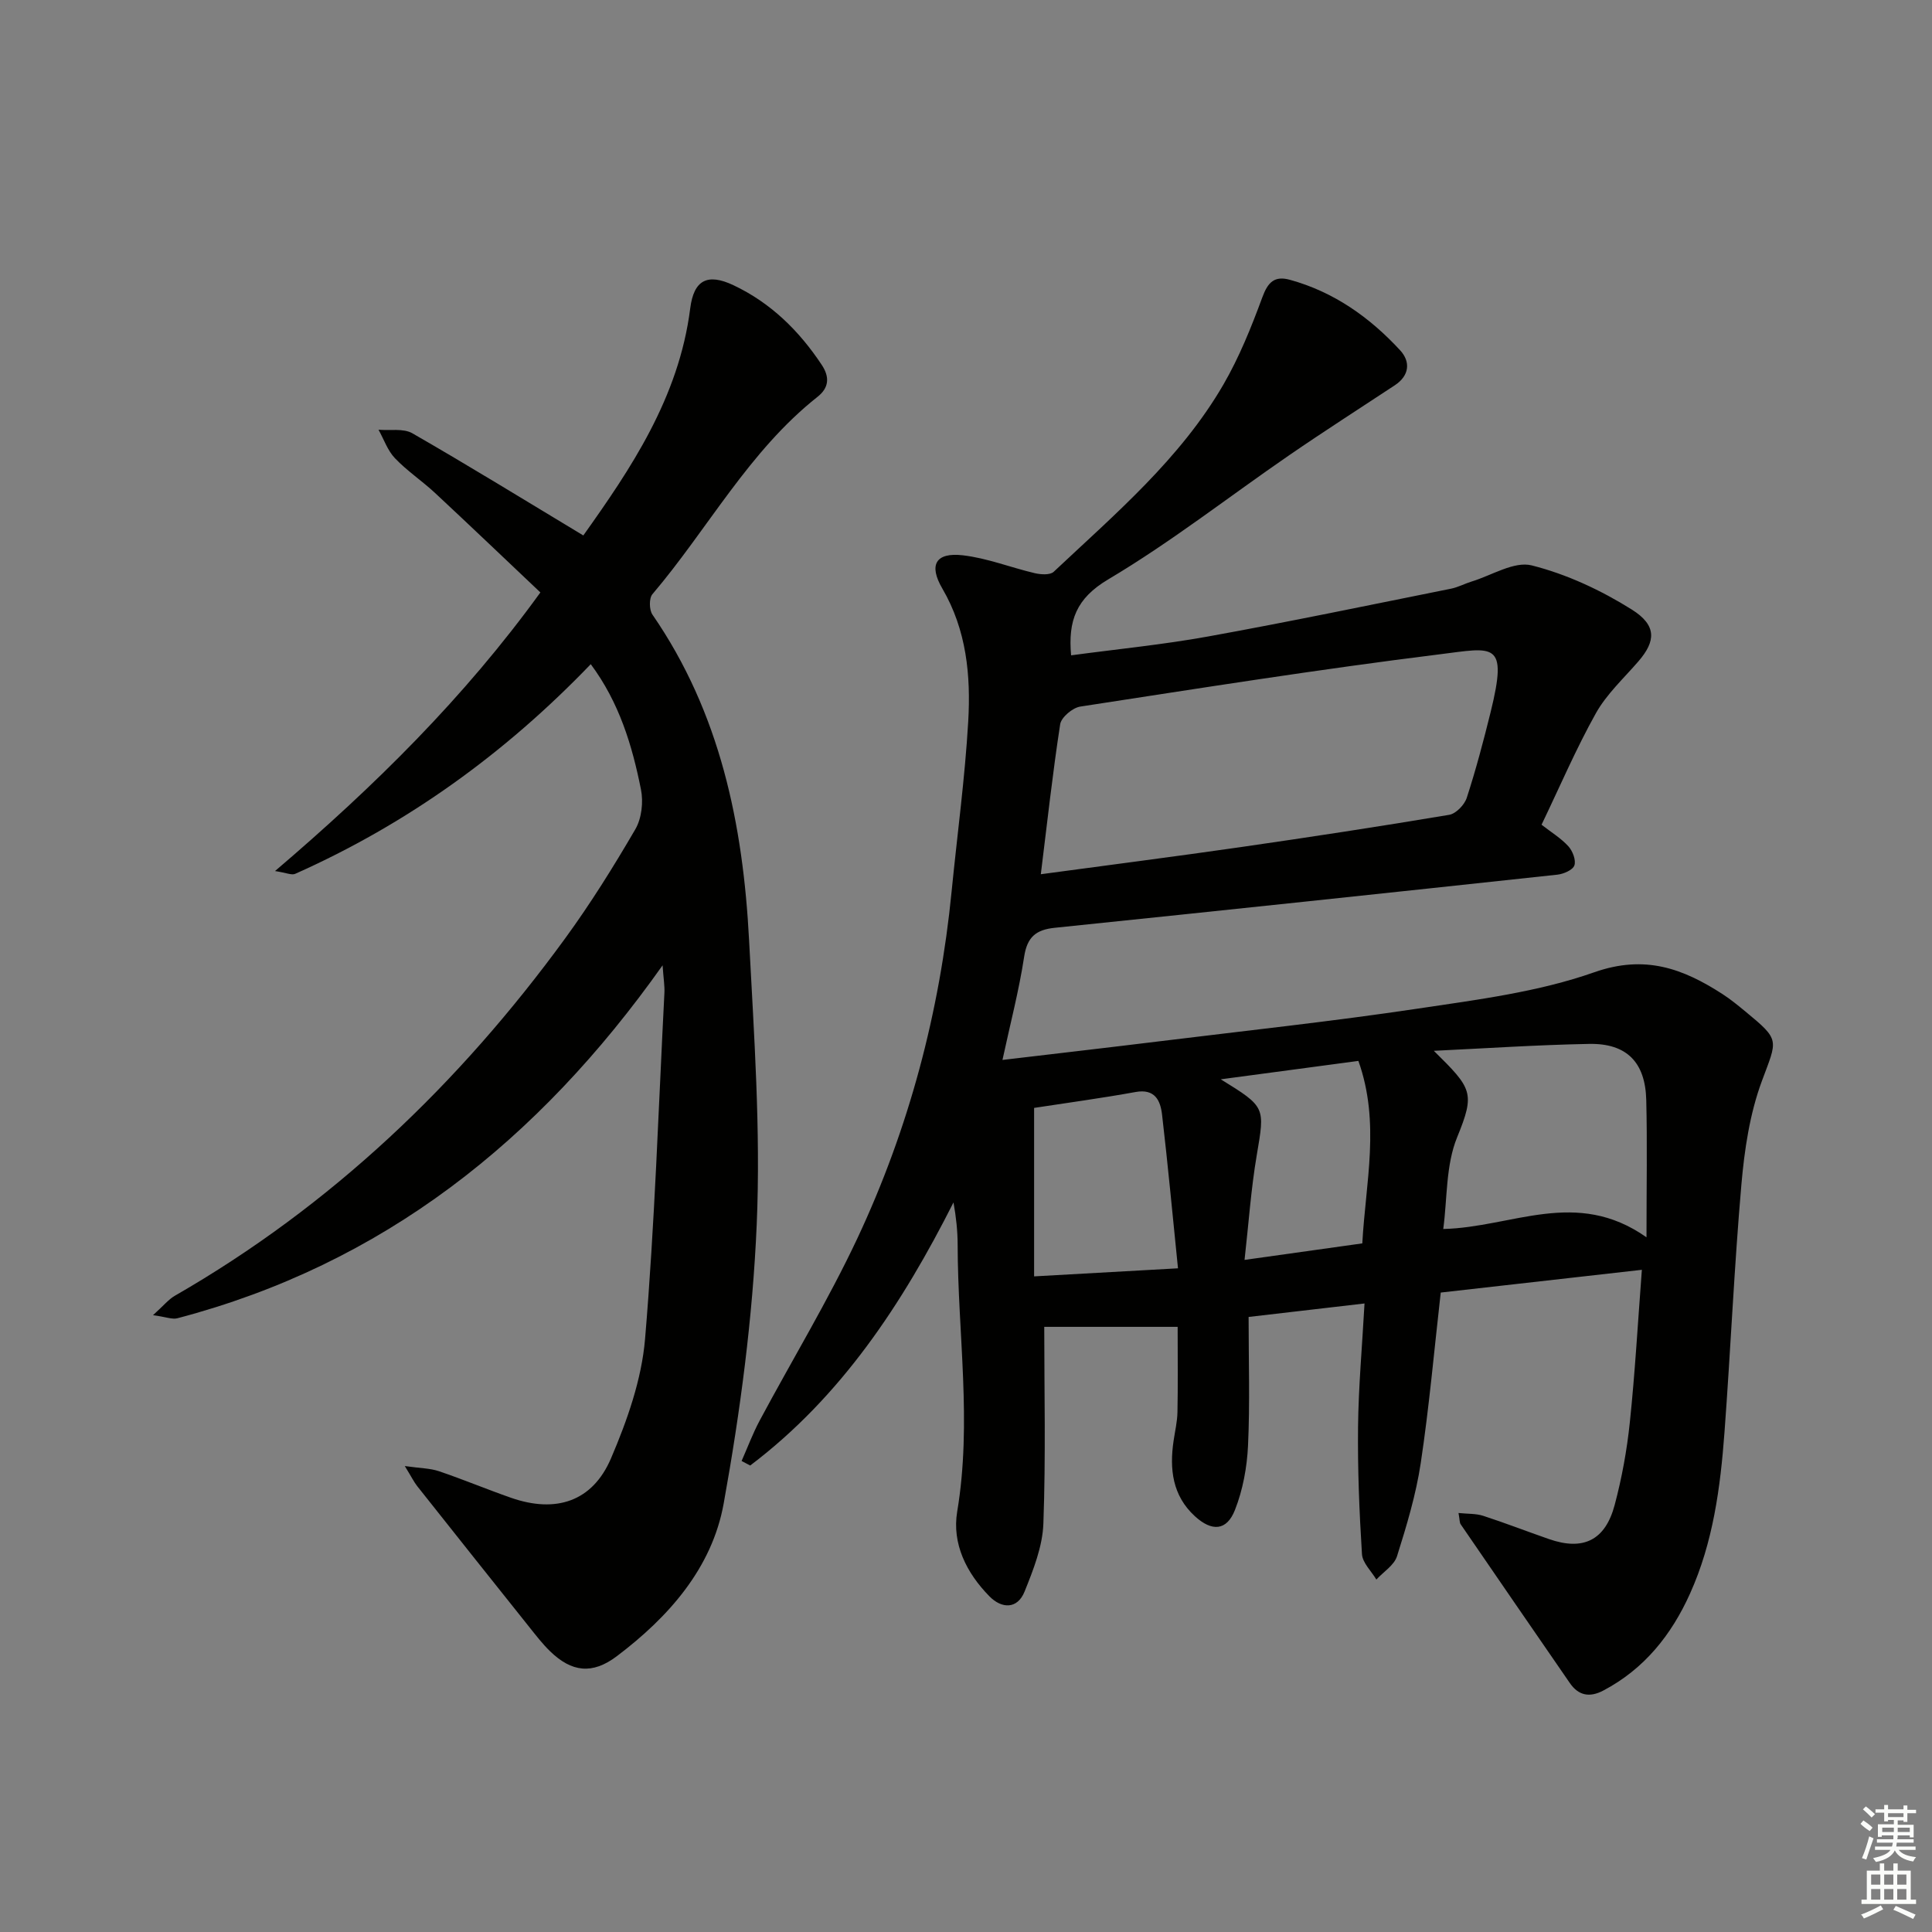 <svg enable-background="new 0 0 400 400" viewBox="0 0 400 400" xmlns="http://www.w3.org/2000/svg"><rect x="0" y="0" width="400" height="400" fill="#808080" stroke="none"/><path d="m243.82 274.71c-9.73 0-19.02 0-27.62 0 0 12.85.33 26.81-.18 40.74-.17 4.74-2.08 9.56-3.89 14.06-1.49 3.7-4.74 3.58-7.28.99-4.74-4.82-7.79-10.88-6.67-17.56 3.09-18.46.12-36.83.09-55.24-.01-2.82-.3-5.64-.86-8.75-10.57 20.94-23.22 40.2-42.09 54.47-.59-.31-1.19-.63-1.78-.94 1.24-2.8 2.31-5.69 3.75-8.38 6.74-12.6 14.19-24.87 20.25-37.78 10.65-22.71 17.02-46.74 19.48-71.75 1.16-11.74 2.76-23.44 3.44-35.21.55-9.49-.34-18.91-5.36-27.51-2.88-4.92-1.36-7.53 4.25-6.88 5.04.58 9.91 2.53 14.89 3.7 1.25.29 3.17.42 3.92-.29 12.73-11.97 26.19-23.37 35.11-38.72 3.3-5.69 5.8-11.91 8.08-18.1 1.15-3.13 2.51-4.51 5.71-3.63 9.1 2.5 16.52 7.77 22.81 14.58 2.18 2.35 1.98 5.23-1.08 7.25-7.3 4.82-14.68 9.54-21.89 14.5-12.47 8.57-24.45 17.97-37.43 25.68-6.68 3.96-8.35 8.57-7.71 15.74 9.48-1.28 19.01-2.21 28.4-3.91 16.8-3.04 33.52-6.53 50.26-9.89 1.45-.29 2.8-1.03 4.23-1.47 4.18-1.27 8.83-4.27 12.48-3.35 7.23 1.82 14.34 5.14 20.7 9.13 5.25 3.29 4.98 6.58 1.38 10.74-3.03 3.51-6.57 6.76-8.8 10.74-4.12 7.37-7.45 15.18-11.25 23.08 2.03 1.58 4.04 2.8 5.56 4.47.88.97 1.61 2.87 1.24 3.95-.33.96-2.24 1.78-3.53 1.92-34.68 3.74-69.37 7.42-104.06 11-3.9.4-5.71 1.92-6.33 5.99-1.07 7-2.88 13.89-4.49 21.37 10.94-1.3 21.77-2.54 32.59-3.87 17.81-2.19 35.67-4.11 53.42-6.76 12.29-1.84 24.89-3.43 36.51-7.52 10.51-3.7 18.37-.77 26.55 4.51 1.67 1.08 3.23 2.36 4.77 3.63 7.27 5.99 6.58 5.74 3.36 14.45-2.48 6.72-3.58 14.13-4.21 21.33-1.49 17.06-2.23 34.19-3.5 51.27-.85 11.45-2.35 22.83-7.14 33.45-3.86 8.57-9.47 15.6-17.95 20.07-2.83 1.49-5.13 1.06-6.93-1.55-7.55-10.94-15.08-21.9-22.6-32.87-.25-.36-.19-.93-.45-2.34 1.94.2 3.61.1 5.1.58 4.58 1.49 9.08 3.24 13.63 4.82 7.06 2.46 11.64.3 13.6-7.06 1.49-5.59 2.54-11.36 3.14-17.12 1.07-10.21 1.65-20.47 2.49-31.57-14.18 1.61-27.77 3.14-41.64 4.71-1.36 11.95-2.39 23.68-4.14 35.3-.98 6.53-2.92 12.96-4.91 19.28-.59 1.88-2.81 3.24-4.28 4.84-1.04-1.75-2.86-3.45-2.98-5.26-.55-8.77-.91-17.58-.81-26.37.09-8.26.84-16.51 1.34-25.53-8.23.96-16.04 1.87-24 2.79 0 9.12.29 17.89-.12 26.64-.21 4.5-1.07 9.17-2.71 13.33-1.7 4.32-4.77 4.52-8.3 1.28-4.65-4.27-5.27-9.75-4.4-15.62.29-1.97.76-3.94.8-5.92.11-5.49.04-10.98.04-17.66zm-28.33-93.71c14.2-1.92 27.79-3.66 41.35-5.61 14.42-2.08 28.83-4.28 43.2-6.69 1.41-.24 3.17-2.07 3.64-3.53 1.89-5.82 3.46-11.75 4.93-17.7 3.67-14.88.66-13.39-10.64-11.99-24.84 3.08-49.57 7.01-74.31 10.81-1.59.24-3.93 2.21-4.16 3.65-1.56 10.09-2.67 20.26-4.01 31.06zm81.37 36.56c7.93 7.83 8.6 8.66 4.82 17.91-2.37 5.8-2.02 12.7-2.87 18.98 14.32-.34 27.5-8.55 42.08 1.72 0-10.57.17-19.49-.05-28.41-.19-7.85-4.07-11.78-11.83-11.63-10.71.2-21.43.92-32.15 1.43zm-52.97 45.03c-1.13-11.09-2.09-21.47-3.3-31.83-.34-2.91-1.47-5.4-5.49-4.67-6.99 1.27-14.04 2.22-21 3.29v34.88c9.91-.54 19.12-1.06 29.79-1.67zm13.78-1.74c8.85-1.24 16.35-2.3 24.38-3.42.68-12.58 3.76-24.98-.81-37.78-9.23 1.23-18.37 2.45-28.49 3.81 9.35 5.77 9.13 5.73 7.44 15.75-1.18 6.94-1.66 14-2.52 21.64z" fill="#010100"/><path d="m122.31 137.51c-17.74 18.47-37.98 33.07-61.2 43.41-.72.32-1.82-.22-4.17-.58 20.69-17.64 39.17-35.89 54.94-57.68-7.15-6.77-14.44-13.73-21.81-20.6-2.68-2.49-5.78-4.55-8.3-7.19-1.52-1.59-2.29-3.91-3.4-5.9 2.36.21 5.15-.33 7.01.74 11.76 6.76 23.32 13.88 35.39 21.15 9.73-13.68 19.78-28.46 22.13-47 .74-5.86 3.53-7.37 8.95-4.81 7.73 3.65 13.61 9.44 18.3 16.52 1.65 2.5 1.49 4.71-.88 6.58-14.23 11.25-22.69 27.34-34.2 40.88-.71.84-.67 3.23.01 4.22 14.02 20.31 18.76 43.42 20.01 67.42 1.02 19.6 2.42 39.29 1.58 58.85-.83 19.33-3.4 38.71-6.84 57.77-2.4 13.33-11.37 23.49-22.14 31.62-5.04 3.8-9.33 3.33-13.84-1.07-1.54-1.5-2.87-3.23-4.22-4.92-7.77-9.73-15.52-19.47-23.25-29.23-.67-.85-1.15-1.85-2.57-4.16 3.21.46 5.25.45 7.07 1.07 5.03 1.7 9.93 3.76 14.95 5.51 9.26 3.22 16.83.79 20.67-8.17 3.35-7.84 6.34-16.31 7.05-24.7 2.01-23.84 2.78-47.78 4.01-71.69.07-1.42-.18-2.86-.38-5.69-25.77 36.41-57.99 61.91-100.45 73.07-1.07.28-2.36-.27-5.05-.64 2.22-2 3.21-3.26 4.51-4.01 32.44-18.65 58.87-43.89 80.8-73.97 5.28-7.24 10.04-14.88 14.55-22.62 1.31-2.25 1.69-5.65 1.16-8.26-1.82-9.11-4.49-17.98-10.39-25.92z" fill="#010100"/><g fill="#fbfcfa"><path d="m385.2 377.6.6-.7c.6.4 1.3.9 1.9 1.5l-.6.7c-.8-.5-1.4-1-1.9-1.5zm.3 7.1c.6-1.4 1.1-2.9 1.5-4.5.3.1.6.3.9.4-.5 1.4-1 2.9-1.5 4.4zm.2-10.1.6-.6c.7.5 1.3 1.1 1.9 1.6l-.7.7c-.6-.6-1.2-1.2-1.8-1.7zm8.4-.8h.8v.9h1.8v.7h-1.8v1.8h-.8v-.3h-1.2v.9h3.3v2.6h-.8v-.4h-2.5c0 .3 0 .6-.1.8h3.4v.7h-3.5c0 .3-.1.6-.1.8h4v.7h-3.5c.7.9 1.9 1.3 3.6 1.5-.2.2-.4.5-.6.9-1.9-.3-3.2-1.1-3.8-2.3-.5 1.1-1.8 2-3.9 2.4-.2-.3-.4-.5-.6-.8 1.9-.4 3.1-.9 3.6-1.7h-3.2v-.7h3.5c.1-.2.1-.5.2-.8h-3.3v-.7h3.4c0-.2 0-.5 0-.8h-2.4v.3h-.8v-2.6h3.3v-.9h-1.2v.3h-.8v-1.8h-1.8v-.7h1.8v-.9h.8v.9h3.2zm-4.4 5.5h2.4c0-.3 0-.6 0-.9h-2.4zm1.2-3.1h3.2v-.8h-3.2zm4.4 2.2h-2.4v.9h2.5v-.9z"/><path d="m389.2 385.8h.9v1.5h1.9v-1.5h.9v1.5h2.7v6h1.1v.9h-11.3v-.9h1.1v-6h2.7zm.2 8.7.5.8c-1.2.6-2.5 1.3-4 1.9-.2-.3-.3-.6-.6-.8 1.6-.6 3-1.3 4.1-1.9zm-2-4.3h1.9v-2.1h-1.9zm0 3.1h1.9v-2.2h-1.9zm2.7-3.1h1.9v-2.1h-1.9zm0 3.1h1.9v-2.2h-1.9zm2.4 1.3c1.4.6 2.7 1.2 4.1 1.8l-.5.9c-1.5-.7-2.8-1.4-4.1-1.9zm2.2-6.5h-1.9v2.1h1.9zm-1.9 5.2h1.9v-2.2h-1.9z"/></g></svg>